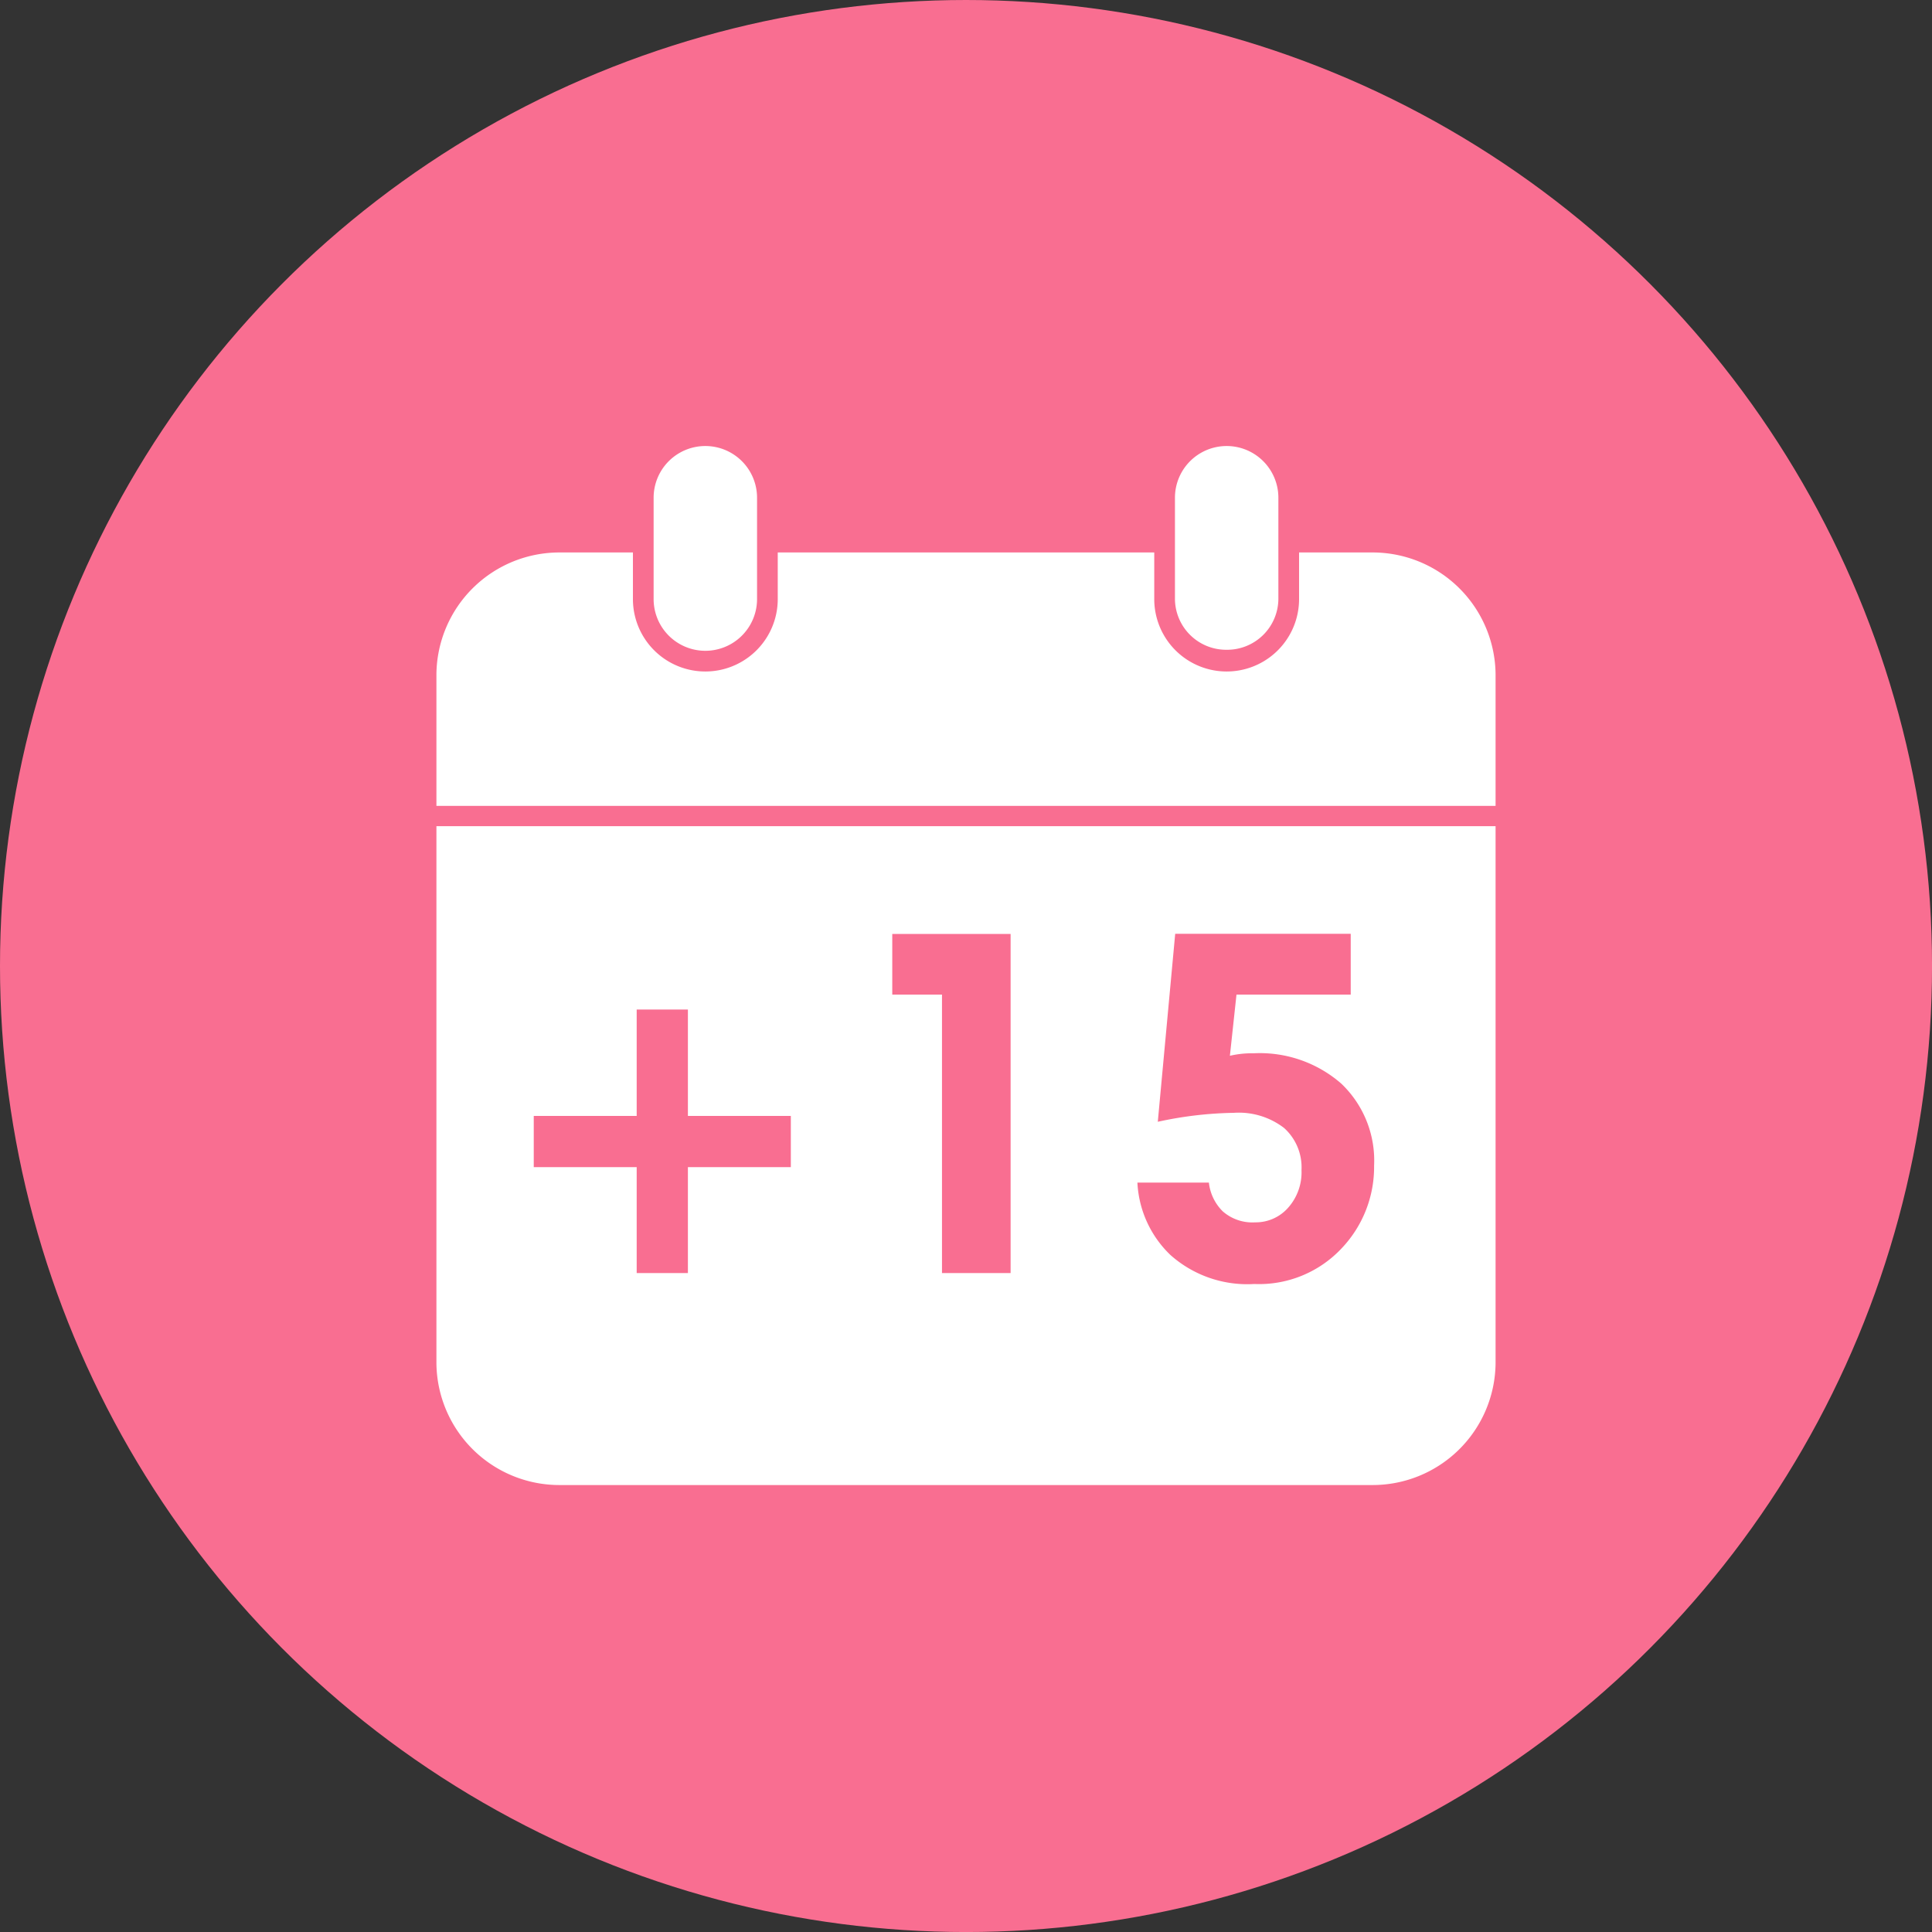 <svg viewBox="0 0 62.167 62.167" height="62.167" width="62.167" xmlns="http://www.w3.org/2000/svg">
  <rect x="0" y="0" width="62.167" height="62.167" fill="#333333" stroke="none"/>
  <g transform="translate(-431 -5746.802)" data-name="ICONE 2" id="ICONE_2">
    <circle fill="#f96e91" transform="translate(431 5746.802)" r="31.084" cy="31.084" cx="31.084" data-name="Ellipse 21" id="Ellipse_21"></circle>
    <g transform="translate(445.043 5761.187)" id="Icon">
      <path fill="#fff" d="M6.989,4.892V1.631a1.664,1.664,0,0,1,3.328,0V4.892a1.664,1.664,0,0,1-3.328,0ZM25.428,6.523a1.648,1.648,0,0,0,1.664-1.631V1.631a1.664,1.664,0,0,0-3.328,0V4.892A1.648,1.648,0,0,0,25.428,6.523Zm4.66-3.131h-2.33v1.5a2.33,2.33,0,0,1-4.66,0v-1.5H10.983v1.5a2.33,2.33,0,0,1-4.66,0v-1.5H3.994A3.958,3.958,0,0,0,0,7.306v4.24H34.081V7.306A3.958,3.958,0,0,0,30.087,3.392ZM0,12.2H34.081V29.484A3.958,3.958,0,0,1,30.087,33.4H3.994A3.958,3.958,0,0,1,0,29.484Z" data-name="43" id="_43"></path>
    </g>
    <g transform="translate(451.487 5775.766)" data-name="Groupe 72" id="Groupe_72">
      <path fill="#f96e91" transform="translate(10 12)" d="M-5.04-3.408H-8.352V0H-10V-3.408h-3.312V-5.056H-10V-8.48h1.648v3.424H-5.04ZM-.176,0V-8.96h-1.6v-1.952H2.032V0ZM9.3-8.96,9.088-6.992a3.2,3.2,0,0,1,.768-.08,3.985,3.985,0,0,1,2.816.976,3.419,3.419,0,0,1,1.056,2.64A3.8,3.8,0,0,1,12.672-.784,3.641,3.641,0,0,1,9.872.352a3.717,3.717,0,0,1-2.7-.936A3.456,3.456,0,0,1,6.112-2.912h2.3a1.531,1.531,0,0,0,.448.928,1.445,1.445,0,0,0,1.04.352A1.388,1.388,0,0,0,10.96-2.1a1.713,1.713,0,0,0,.432-1.216,1.7,1.7,0,0,0-.56-1.352,2.389,2.389,0,0,0-1.616-.488,12.273,12.273,0,0,0-2.448.288l.56-6.048h5.648V-8.96Z" data-name="Tracé 17929" id="Tracé_17929"></path>
    </g>
  </g>
</svg>
